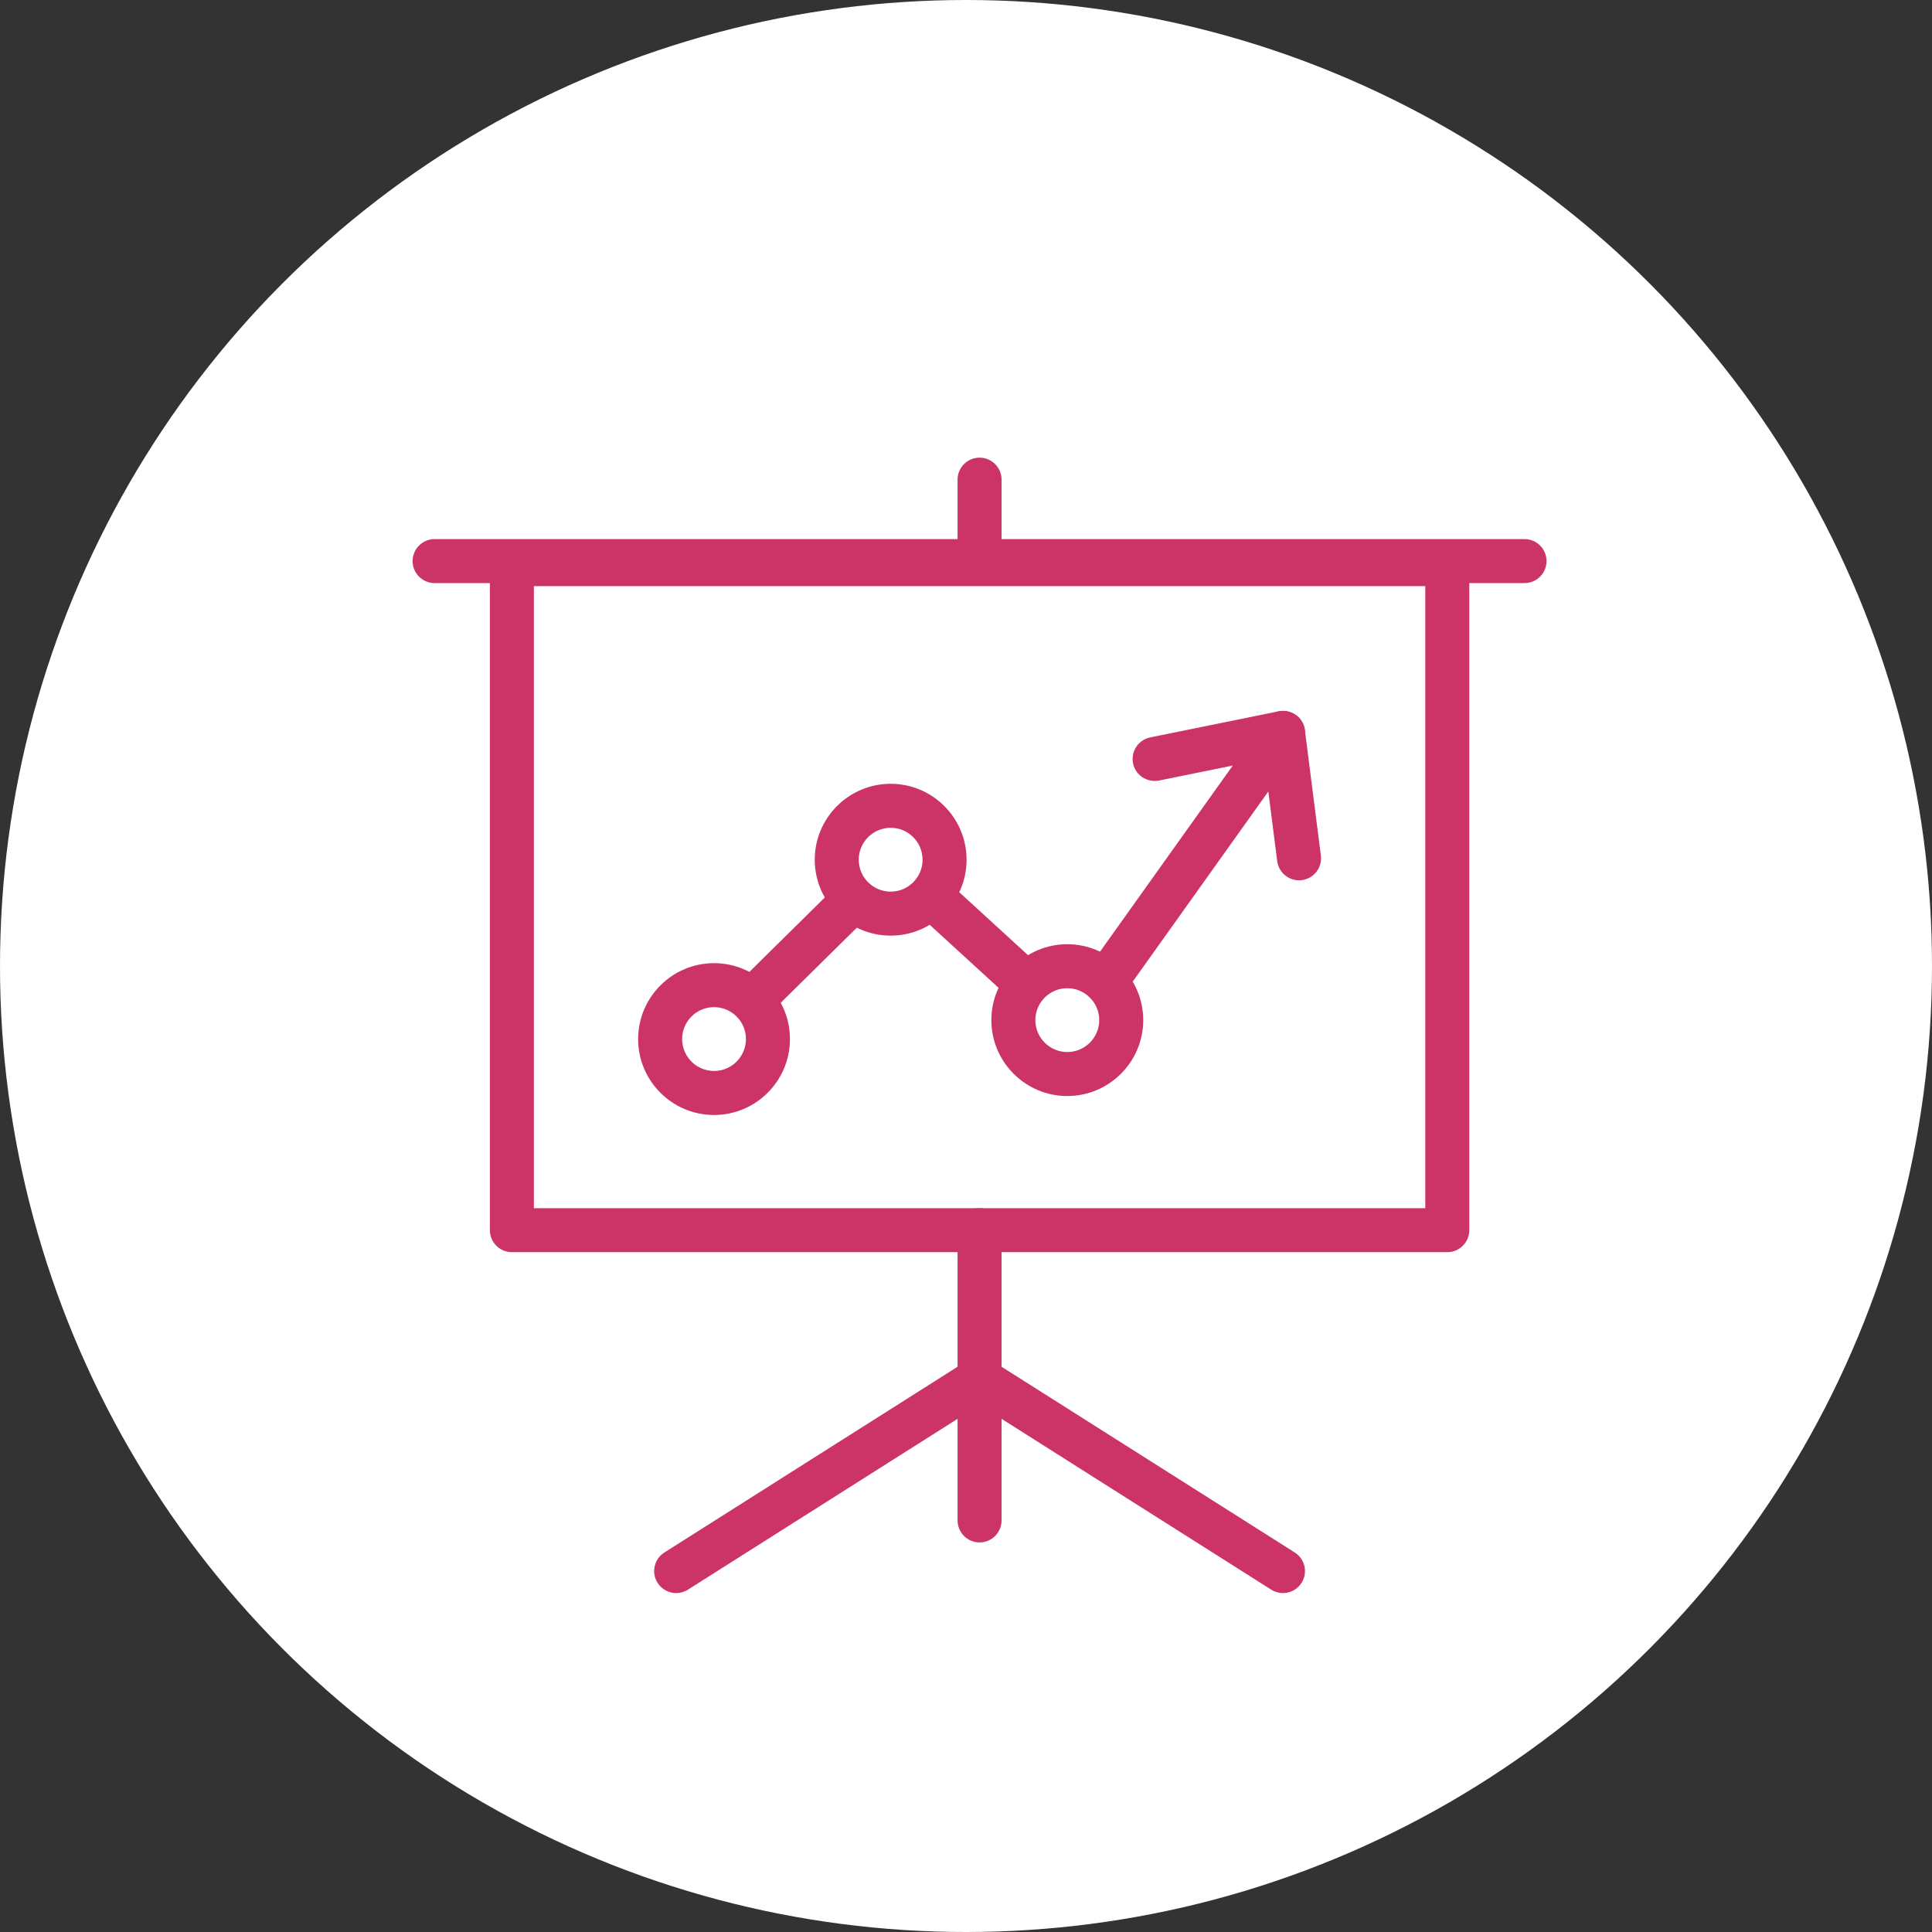 <?xml version="1.0" encoding="UTF-8"?><svg id="b" xmlns="http://www.w3.org/2000/svg" viewBox="0 0 87.828 87.828"><rect x="0" y="0" width="87.828" height="87.828" fill="#333333" stroke="none"/><defs><style>.d{fill:#c36;}.d,.e{stroke-width:0px;}.e{fill:#fff;}</style></defs><g id="c"><circle class="e" cx="43.914" cy="43.914" r="43.914"/><path class="d" d="M32.46,50.687c-1.903,0-3.451-1.548-3.451-3.451s1.548-3.451,3.451-3.451,3.451,1.548,3.451,3.451-1.548,3.451-3.451,3.451ZM32.46,45.784c-.8,0-1.451.651-1.451,1.451s.651,1.451,1.451,1.451,1.451-.651,1.451-1.451-.651-1.451-1.451-1.451ZM48.518,49.825c-1.903,0-3.451-1.548-3.451-3.451s1.548-3.45,3.451-3.45,3.452,1.548,3.452,3.45-1.548,3.451-3.452,3.451ZM48.518,44.924c-.8,0-1.451.65-1.451,1.45s.651,1.451,1.451,1.451,1.452-.651,1.452-1.451-.651-1.45-1.452-1.45ZM40.489,42.533c-1.903,0-3.451-1.548-3.451-3.451s1.548-3.451,3.451-3.451,3.451,1.548,3.451,3.451-1.548,3.451-3.451,3.451ZM40.489,37.631c-.8,0-1.451.651-1.451,1.451s.651,1.451,1.451,1.451,1.451-.651,1.451-1.451-.651-1.451-1.451-1.451Z"/><path class="d" d="M34.652,46.009c-.258,0-.516-.1-.712-.298-.388-.393-.384-1.026.01-1.414l3.789-3.738c.393-.389,1.026-.383,1.414.01.388.393.384,1.026-.01,1.414l-3.789,3.738c-.195.192-.448.288-.702.288Z"/><path class="d" d="M46.525,45.586c-.241,0-.483-.087-.675-.263l-3.824-3.5c-.407-.372-.435-1.005-.062-1.412s1.004-.437,1.413-.062l3.824,3.5c.407.372.435,1.005.062,1.412-.197.216-.467.325-.738.325Z"/><path class="d" d="M50.251,45.641c-.201,0-.404-.061-.58-.186-.45-.321-.554-.945-.233-1.396l6.603-9.258-3.354.682c-.543.103-1.069-.241-1.179-.781-.11-.541.24-1.069.781-1.18l5.841-1.187c.405-.076.814.092,1.038.436.224.345.214.791-.025,1.126l-8.076,11.324c-.195.273-.502.419-.815.419Z"/><path class="d" d="M59.052,40.018c-.496,0-.926-.368-.991-.874l-.727-5.701c-.07-.548.318-1.048.866-1.118.547-.061,1.048.317,1.119.866l.727,5.701c.07.548-.318,1.048-.866,1.118-.043.005-.085.008-.128.008Z"/><path class="d" d="M65.793,56.923H23.27c-.552,0-1-.447-1-1v-30.278c0-.553.448-1,1-1h42.523c.552,0,1,.447,1,1v30.278c0,.553-.448,1-1,1ZM24.27,54.923h40.523v-28.278H24.27v28.278Z"/><path class="d" d="M69.305,26.507H19.757c-.552,0-1-.447-1-1s.448-1,1-1h49.547c.552,0,1,.447,1,1s-.448,1-1,1Z"/><path class="d" d="M44.531,70.118c-.552,0-1-.447-1-1v-13.195c0-.553.448-1,1-1s1,.447,1,1v13.195c0,.553-.448,1-1,1Z"/><path class="d" d="M44.531,26.507c-.552,0-1-.447-1-1v-3.702c0-.553.448-1,1-1s1,.447,1,1v3.702c0,.553-.448,1-1,1Z"/><path class="d" d="M58.323,72.42c-.183,0-.368-.05-.534-.155l-13.696-8.676c-.466-.296-.605-.913-.31-1.38s.914-.605,1.38-.31l13.696,8.676c.466.296.605.913.31,1.38-.19.301-.515.465-.846.465Z"/><path class="d" d="M30.739,72.42c-.331,0-.655-.164-.846-.465-.295-.467-.157-1.084.31-1.38l13.696-8.676c.466-.296,1.084-.157,1.38.31s.157,1.084-.31,1.38l-13.696,8.676c-.166.105-.351.155-.534.155Z"/></g></svg>